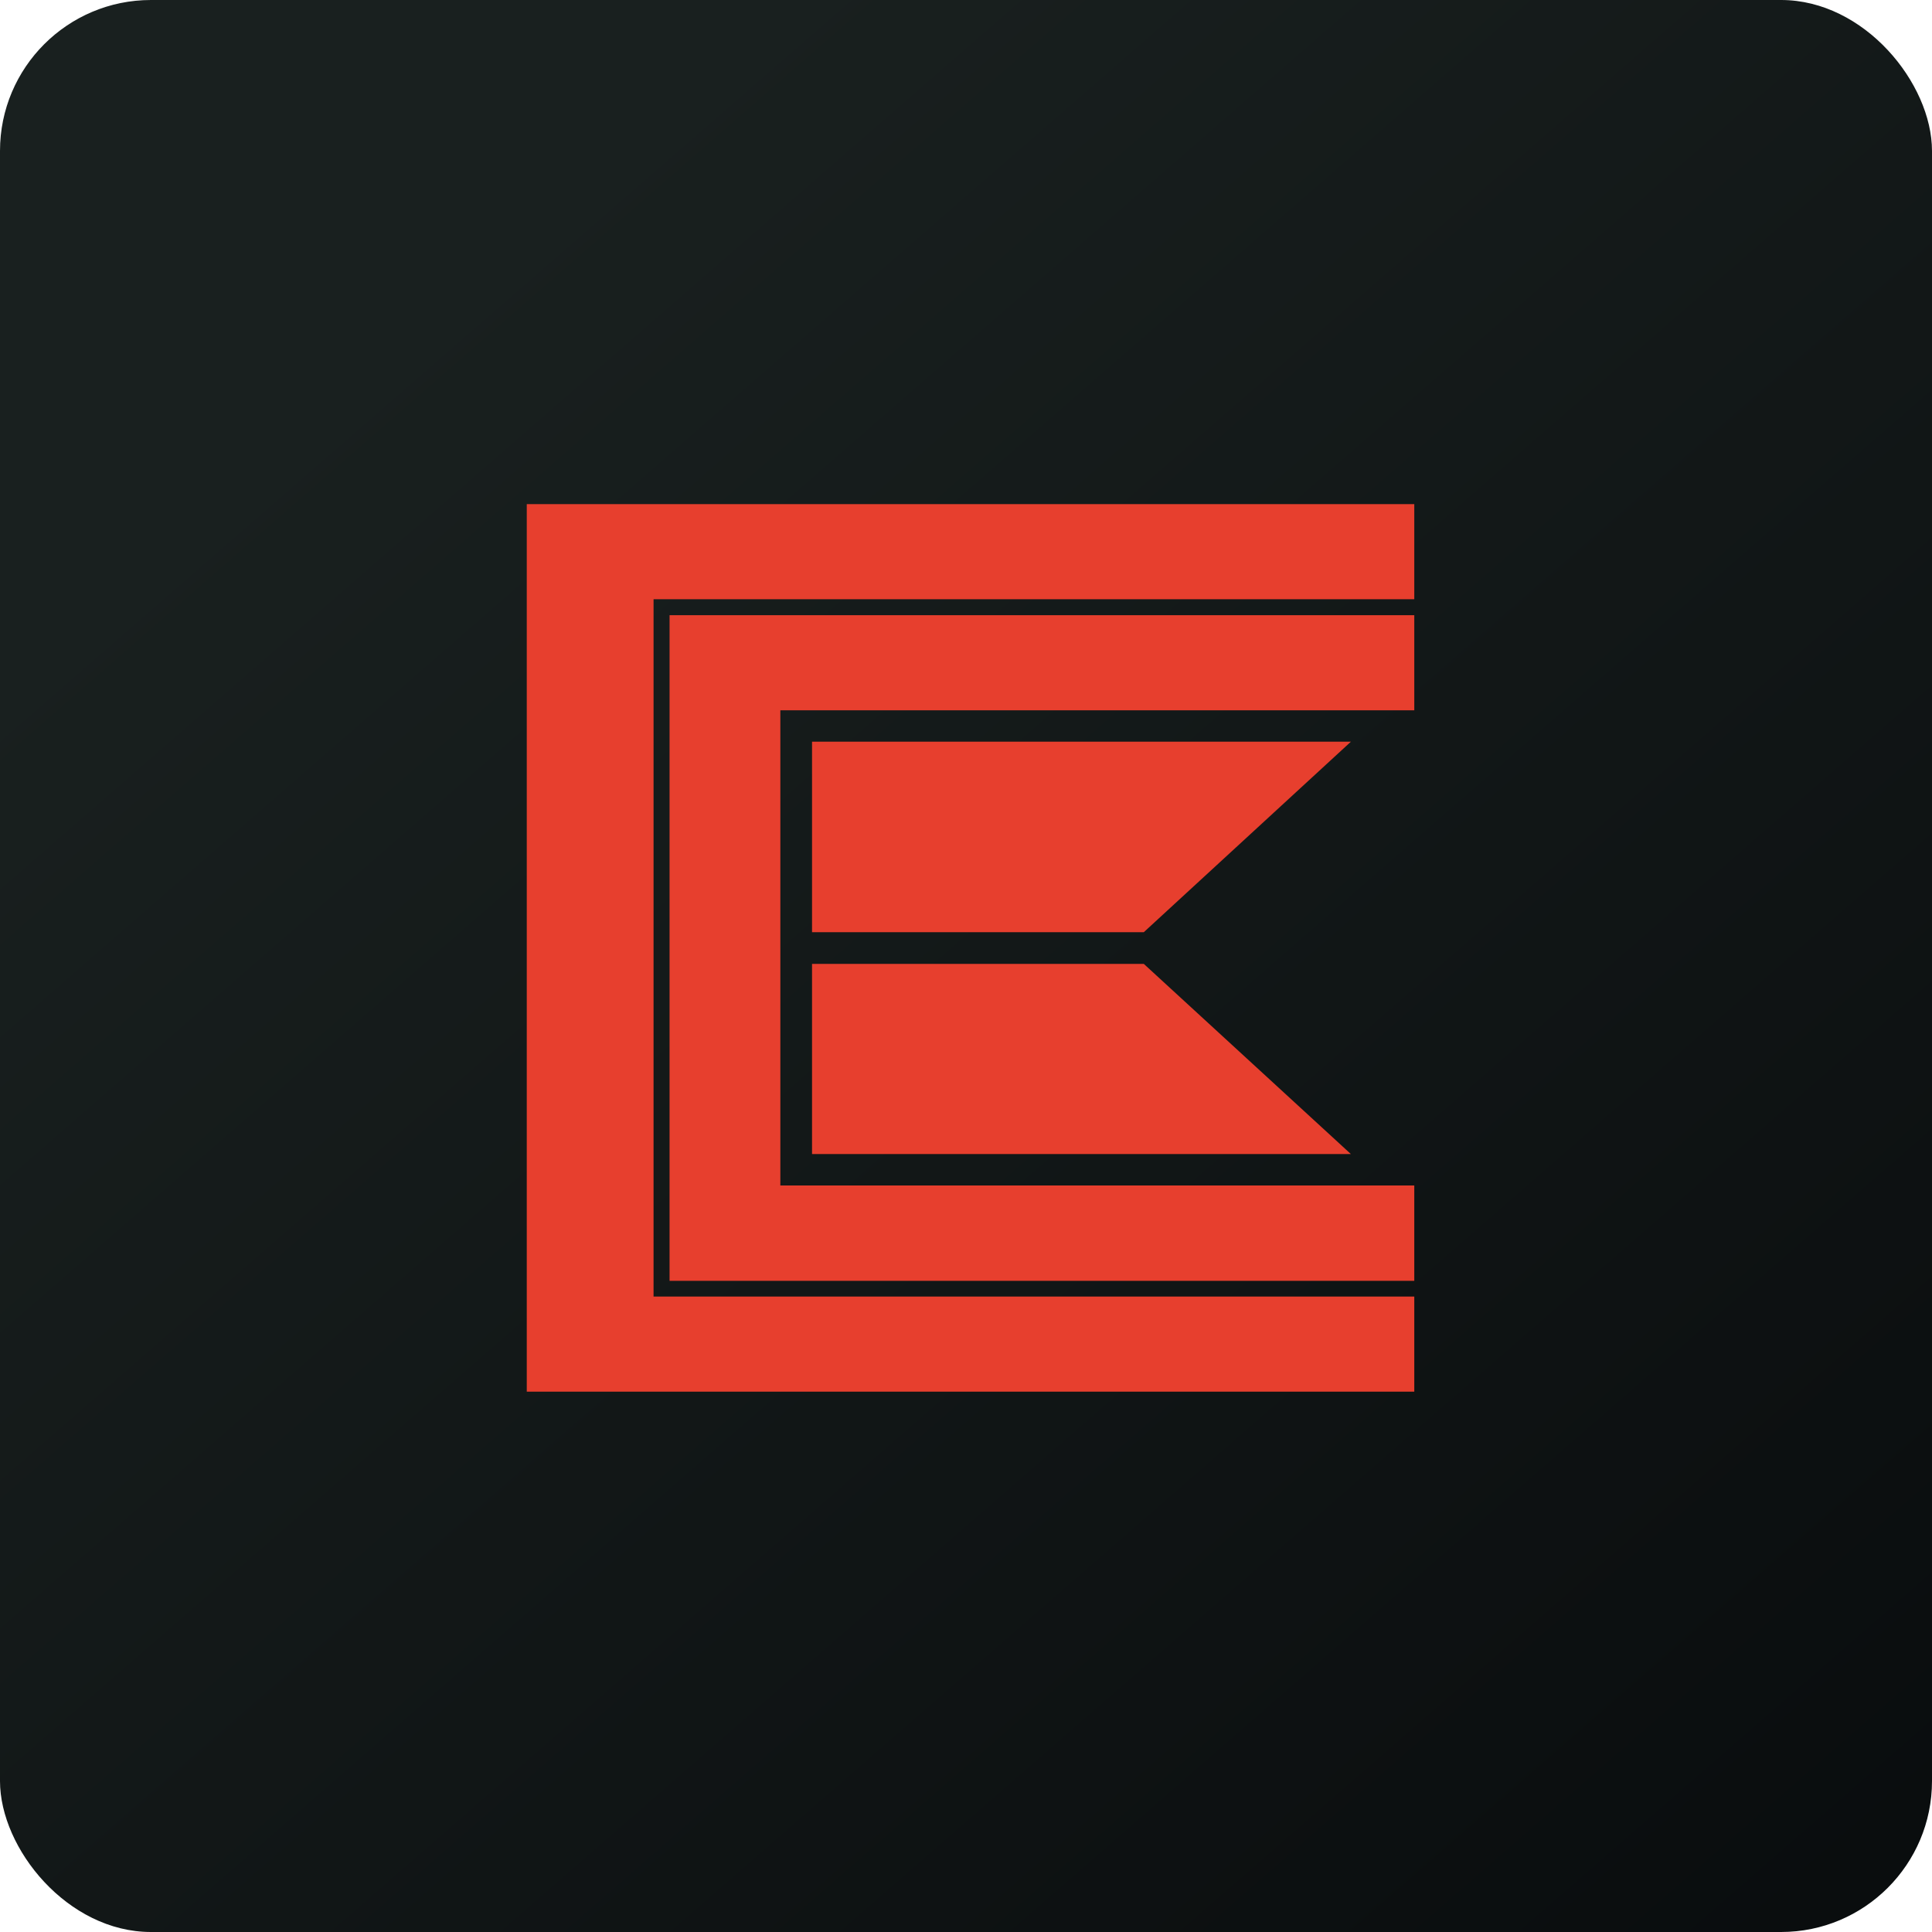 <!-- by FastBull --><svg xmlns="http://www.w3.org/2000/svg" width="64" height="64" viewBox="0 0 64 64"><rect x="0" y="0" width="64" height="64" rx="5" ry="5" fill="url(#fb100)" /><path fill="url(#fb100)" d="M 2.75,2 L 61.55,2 L 61.55,60.80 L 2.75,60.80 L 2.75,2" /><path d="M 17.45,16.70 L 17.45,46.10 L 46.85,46.10 L 46.85,42.95 L 21.65,42.95 L 21.65,19.85 L 46.85,19.85 L 46.85,16.70 L 17.45,16.70 M 22.18,20.38 L 22.18,42.43 L 46.85,42.43 L 46.85,39.27 L 25.85,39.27 L 25.85,23.53 L 46.85,23.53 L 46.85,20.38 L 22.18,20.38 M 26.90,30.88 L 26.90,24.57 L 44.75,24.57 L 37.89,30.88 L 26.90,30.88 M 26.90,38.23 L 26.90,31.93 L 37.89,31.93 L 44.75,38.23 L 26.90,38.23" fill="#e73f2e" /><defs><linearGradient id="fb100" x1="13.69" y1="10.2" x2="74.31" y2="79.82" gradientUnits="userSpaceOnUse"><stop stop-color="#19201f" /><stop offset="1" stop-color="#050709" /></linearGradient></defs></svg>